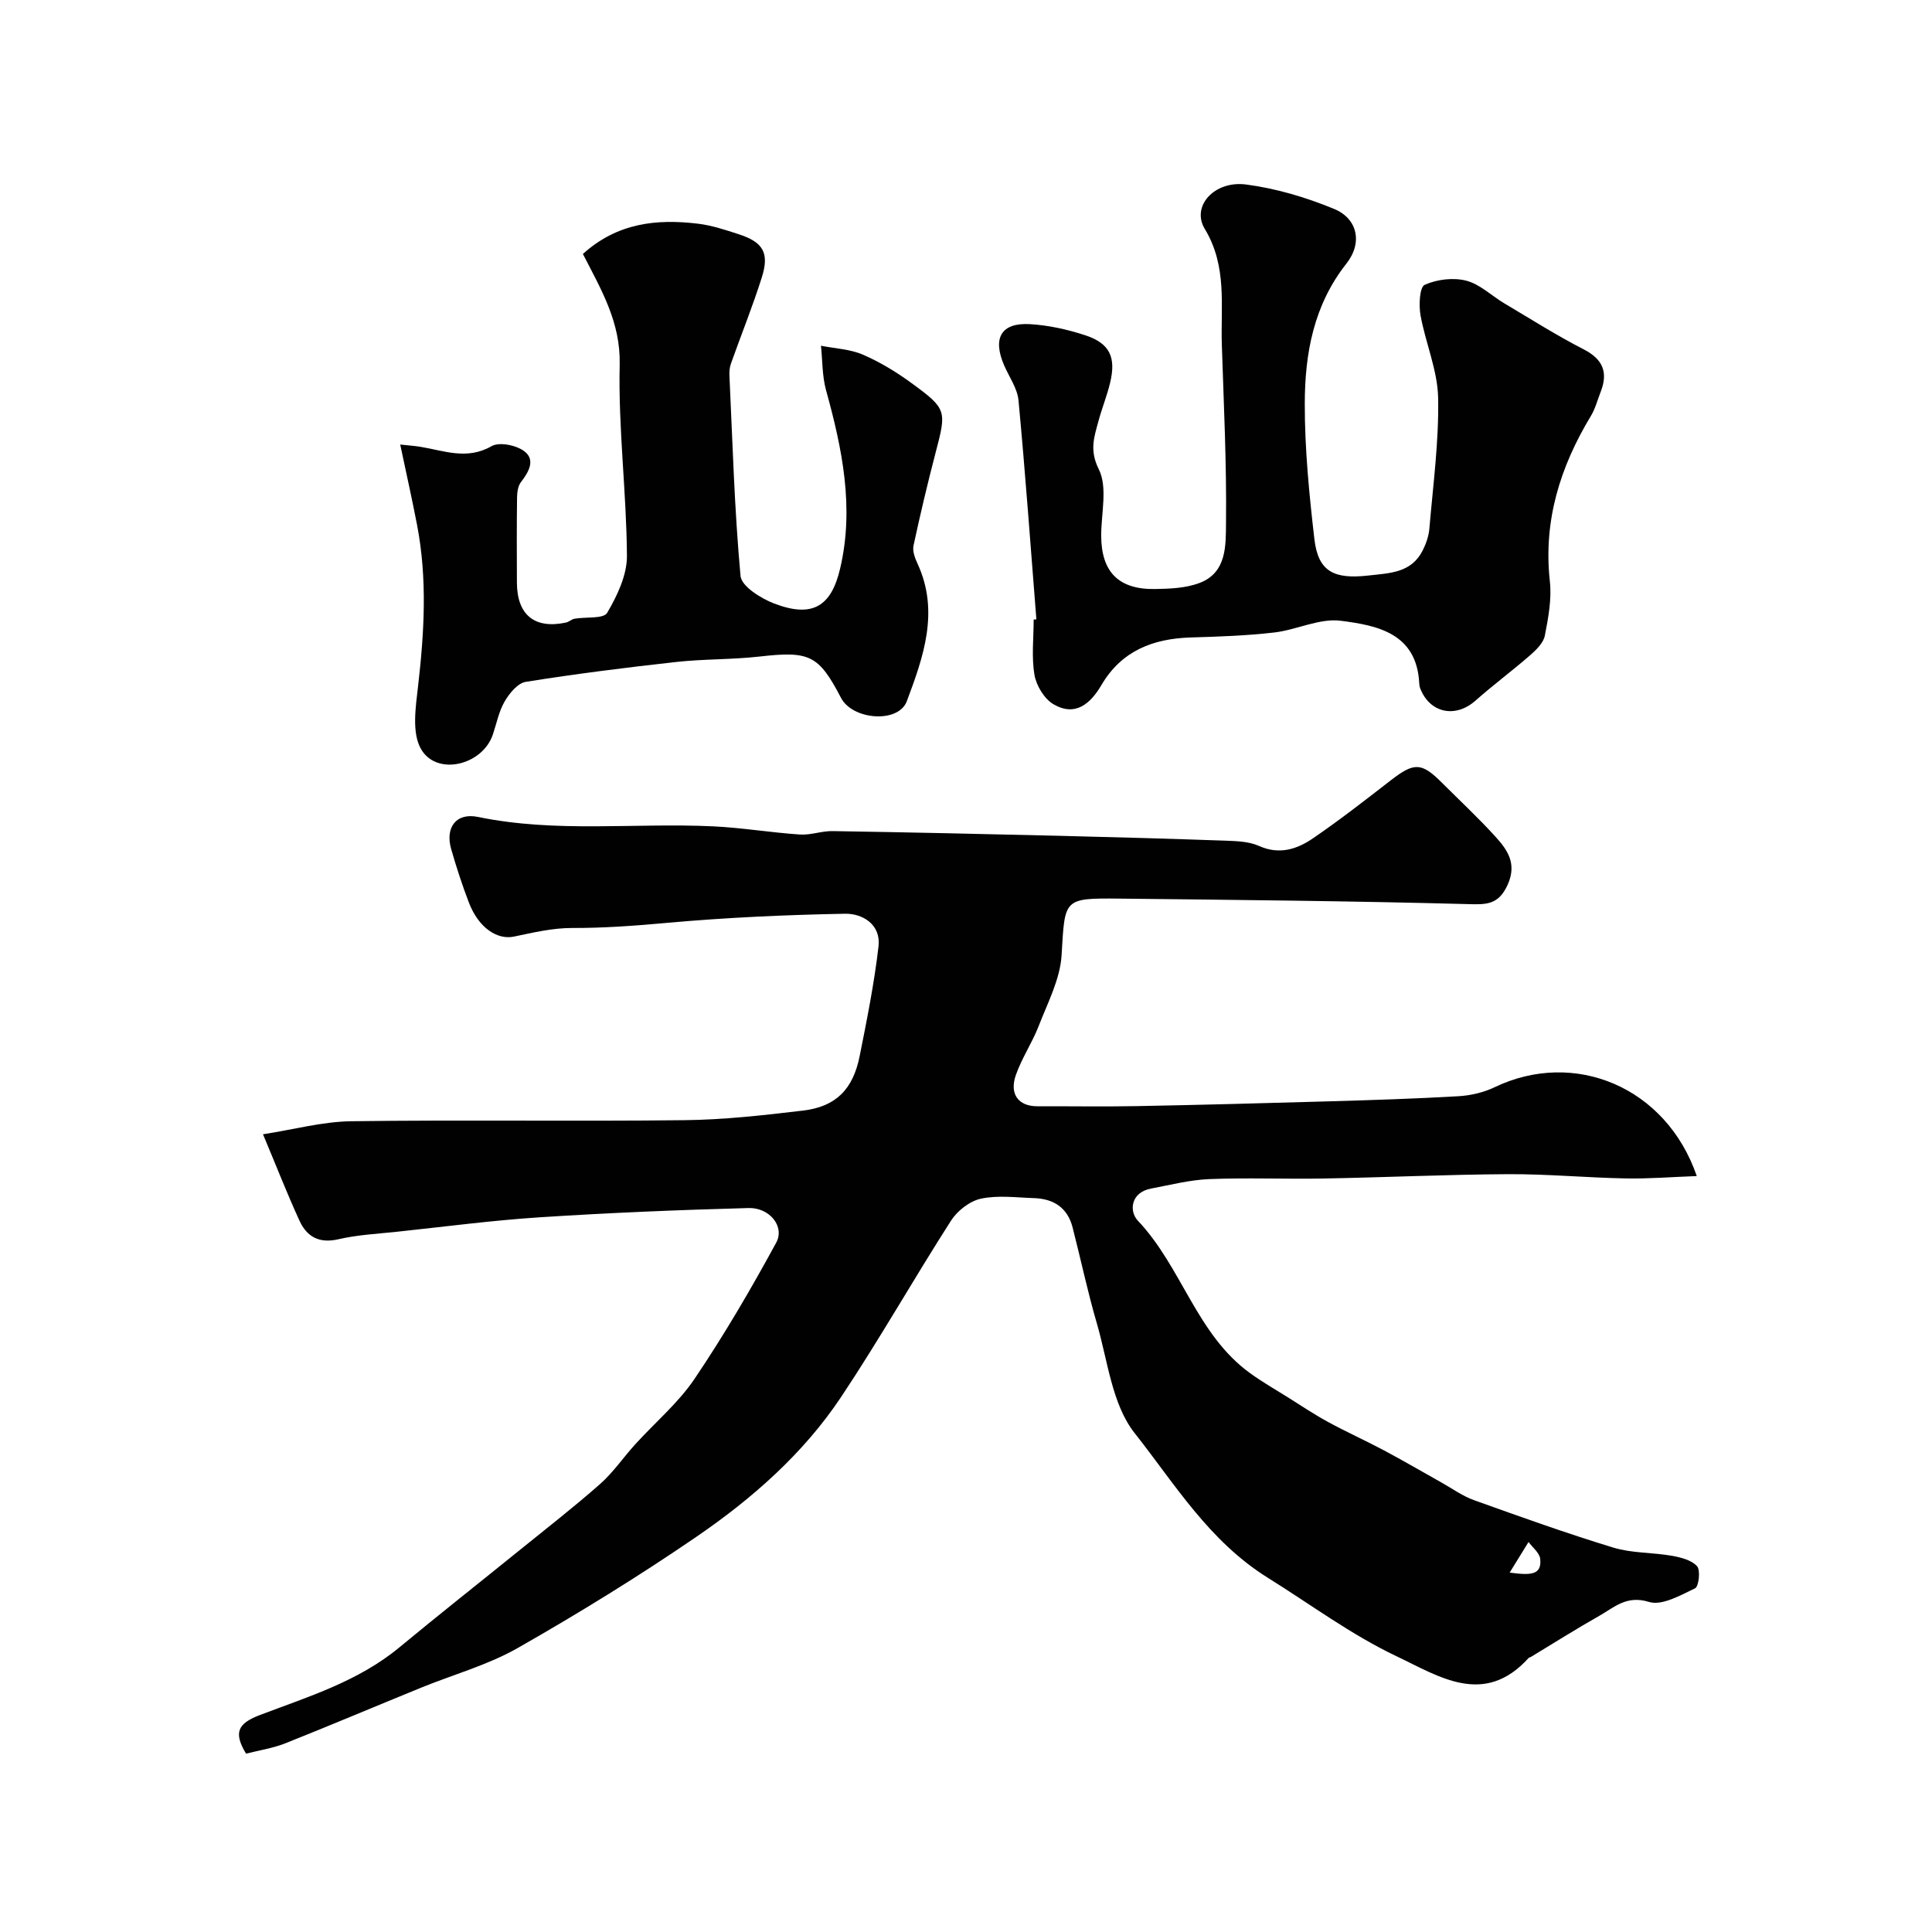 <svg enable-background="new 0 0 400 400" viewBox="0 0 400 400" xmlns="http://www.w3.org/2000/svg"><g fill="#010102"><path d="m50.94 363.08c-2.57-4.29-1.84-6.22 2.89-8.01 10.02-3.8 20.33-6.95 28.82-13.97 8.2-6.79 16.57-13.39 24.85-20.09 5.61-4.54 11.32-8.98 16.73-13.75 2.72-2.4 4.81-5.5 7.27-8.21 4.11-4.53 8.93-8.58 12.31-13.59 6.12-9.07 11.67-18.57 16.9-28.19 1.81-3.34-1.38-7.28-5.73-7.16-14.37.39-28.75.98-43.1 1.91-9.92.64-19.79 1.95-29.68 3-4.07.43-8.2.64-12.17 1.56-3.96.91-6.5-.53-8.01-3.82-2.51-5.45-4.69-11.06-7.57-17.92 6.35-.98 12.3-2.62 18.28-2.7 22.99-.31 46 .05 68.99-.22 8.2-.09 16.42-1.02 24.57-1.99 6.76-.81 10.31-4.38 11.69-11.26 1.51-7.55 3.03-15.13 3.91-22.77.51-4.45-3.25-6.79-6.95-6.72-12.25.23-24.53.78-36.73 1.88-6.6.6-13.15 1.09-19.78 1.07-4.01-.01-8.05.95-12.01 1.78-3.52.74-7.36-1.87-9.34-7.04-1.39-3.63-2.6-7.34-3.67-11.08-1.28-4.47 1.03-7.59 5.56-6.65 16.12 3.33 32.4 1.19 48.59 1.94 6.04.28 12.04 1.3 18.07 1.7 2.22.15 4.49-.75 6.73-.71 15.6.25 31.2.59 46.8.97 11.6.28 23.2.61 34.8 1.02 2.26.08 4.72.19 6.72 1.09 4.2 1.88 7.86.67 11.15-1.58 5.53-3.78 10.82-7.91 16.11-12.01 4.83-3.74 6.35-3.75 10.57.47 3.7 3.7 7.54 7.27 11.06 11.14 2.53 2.78 4.58 5.64 2.54 10.08-1.92 4.19-4.5 4.04-8.43 3.93-23.92-.64-47.86-.87-71.79-1.13-11.86-.13-11.39.01-12.1 11.72-.3 4.96-2.88 9.84-4.73 14.63-1.34 3.47-3.5 6.64-4.73 10.15-1.41 4 .55 6.5 4.44 6.49 6.86-.02 13.73.1 20.59-.03 13.27-.25 26.54-.61 39.8-.99 8.94-.26 17.88-.54 26.8-1.06 2.53-.15 5.2-.77 7.48-1.86 16.46-7.91 35.49-.13 41.86 18.39-5.15.19-9.93.58-14.71.49-8.1-.15-16.2-.92-24.3-.88-12.77.07-25.53.67-38.3.9-7.86.14-15.74-.19-23.6.12-4.03.16-8.04 1.2-12.04 1.95-4.3.8-4.6 4.73-2.76 6.67 9.09 9.59 12.15 23.56 23.24 31.57 2.47 1.79 5.14 3.32 7.73 4.94 2.76 1.73 5.48 3.56 8.34 5.12 3.81 2.08 7.78 3.86 11.61 5.9 4 2.13 7.92 4.42 11.88 6.64 2.25 1.26 4.39 2.82 6.78 3.68 9.57 3.43 19.15 6.87 28.87 9.83 3.85 1.17 8.1.98 12.12 1.69 1.85.33 4.06.89 5.2 2.16.74.83.36 4.2-.41 4.57-3.03 1.45-6.88 3.66-9.56 2.82-4.63-1.44-7.18 1.13-10.29 2.89-4.79 2.71-9.45 5.66-14.16 8.51-.14.08-.35.09-.45.2-9.22 10.19-18.56 3.82-27.35-.35-9.38-4.45-17.79-10.73-26.59-16.21-12.27-7.64-19.29-19.44-27.64-30-4.7-5.95-5.57-15.02-7.84-22.78-1.91-6.54-3.31-13.23-5.01-19.83-1.05-4.05-3.93-5.9-7.96-6.03-3.68-.12-7.48-.64-10.99.11-2.32.49-4.89 2.49-6.21 4.55-7.74 12.08-14.82 24.6-22.77 36.53-7.84 11.76-18.45 21.06-30.01 28.97-11.96 8.19-24.34 15.81-36.94 22.99-6.22 3.54-13.34 5.49-20.03 8.22-9.44 3.85-18.84 7.83-28.32 11.6-2.54.96-5.3 1.38-7.89 2.05zm261.62-37.49c4.36.58 6.69.54 6.32-2.86-.14-1.23-1.57-2.33-2.41-3.48-1.1 1.78-2.2 3.57-3.91 6.34z"/><path d="m214.57 128.22c-1.2-15.11-2.28-30.23-3.7-45.32-.23-2.47-1.91-4.82-2.95-7.2-2.48-5.68-.67-8.93 5.3-8.59 3.85.22 7.75 1.09 11.43 2.29 5.11 1.67 6.46 4.54 5.19 9.84-.64 2.68-1.69 5.26-2.41 7.92-.88 3.29-1.92 6.02.06 9.99 1.87 3.74.49 9.13.5 13.79.03 7.46 3.6 11.14 11.15 11.01 3.09-.05 6.37-.18 9.2-1.25 5.71-2.15 5.44-7.88 5.49-12.44.14-12.26-.46-24.52-.86-36.78-.27-8.13 1.17-16.3-3.54-24.1-2.84-4.7 2.01-10.04 8.57-9.18 6.2.81 12.41 2.66 18.2 5.05 4.87 2 5.96 7.01 2.57 11.31-6.79 8.6-8.61 18.62-8.63 28.95-.02 9.37.91 18.78 1.99 28.11.78 6.75 4.09 8.33 11.14 7.54 4.52-.51 8.94-.53 11.3-5.23.7-1.39 1.24-2.98 1.37-4.52.76-9.01 1.99-18.05 1.81-27.06-.12-5.72-2.62-11.36-3.65-17.1-.37-2.08-.19-5.81.87-6.28 2.53-1.14 5.92-1.55 8.6-.86 2.86.74 5.26 3.14 7.92 4.72 5.43 3.22 10.77 6.61 16.38 9.49 4.03 2.07 5.11 4.79 3.52 8.84-.65 1.66-1.1 3.45-2.01 4.95-6.37 10.55-9.88 21.7-8.5 34.24.41 3.68-.32 7.56-1.04 11.26-.29 1.49-1.77 2.93-3.02 4.03-3.71 3.23-7.67 6.17-11.35 9.43-4.17 3.69-9.5 2.56-11.46-2.62-.11-.3-.16-.64-.17-.97-.52-10.41-8.73-12-16.27-12.96-4.4-.56-9.11 1.89-13.74 2.43-5.72.66-11.51.86-17.28 1.03-7.84.24-14.35 2.76-18.51 9.85-2.29 3.9-5.43 6.61-9.94 3.97-1.89-1.11-3.53-3.83-3.92-6.05-.64-3.72-.17-7.63-.17-11.46.18-.04.37-.05.56-.07z"/><path d="m120.68 52.58c7.14-6.45 15.28-7.29 23.8-6.27 2.87.34 5.7 1.29 8.48 2.19 5.05 1.64 6.37 3.86 4.76 8.95-1.9 6.01-4.27 11.87-6.38 17.81-.27.76-.36 1.63-.32 2.44.65 13.86 1.03 27.75 2.3 41.55.2 2.14 4.22 4.65 6.96 5.7 7.84 3 11.8.71 13.66-7.24 2.96-12.61.44-24.79-2.92-36.94-.81-2.94-.72-6.12-1.05-9.19 2.91.58 6.03.7 8.69 1.85 3.56 1.54 6.97 3.62 10.11 5.92 7.27 5.31 7.21 5.69 4.96 14.28-1.68 6.41-3.2 12.86-4.6 19.34-.24 1.14.3 2.58.83 3.72 4.59 9.91 1.21 19.35-2.21 28.48-1.75 4.67-11.24 3.89-13.62-.67-4.65-8.92-6.53-9.74-16.88-8.57-5.73.65-11.56.49-17.29 1.13-10.4 1.15-20.78 2.46-31.11 4.11-1.65.26-3.38 2.36-4.35 4.03-1.21 2.06-1.68 4.56-2.46 6.88-2.15 6.37-11.63 8.67-14.88 2.99-1.92-3.35-1.11-8.64-.61-12.95 1.29-11.16 1.94-22.26-.19-33.37-1.03-5.38-2.24-10.72-3.5-16.71 1.66.18 2.88.26 4.09.45 4.93.79 9.69 2.83 14.83-.12 1.61-.92 5.12-.2 6.78 1.06 2.34 1.77.93 4.28-.7 6.38-.62.8-.8 2.12-.81 3.21-.08 5.86-.05 11.72-.03 17.58.02 6.7 3.64 9.67 10.13 8.3.63-.13 1.18-.68 1.8-.8 2.33-.41 6.01.06 6.76-1.22 2.08-3.55 4.12-7.82 4.09-11.8-.09-13.21-1.81-26.42-1.5-39.6.19-8.72-3.74-15.37-7.62-22.9z"/></g></svg>